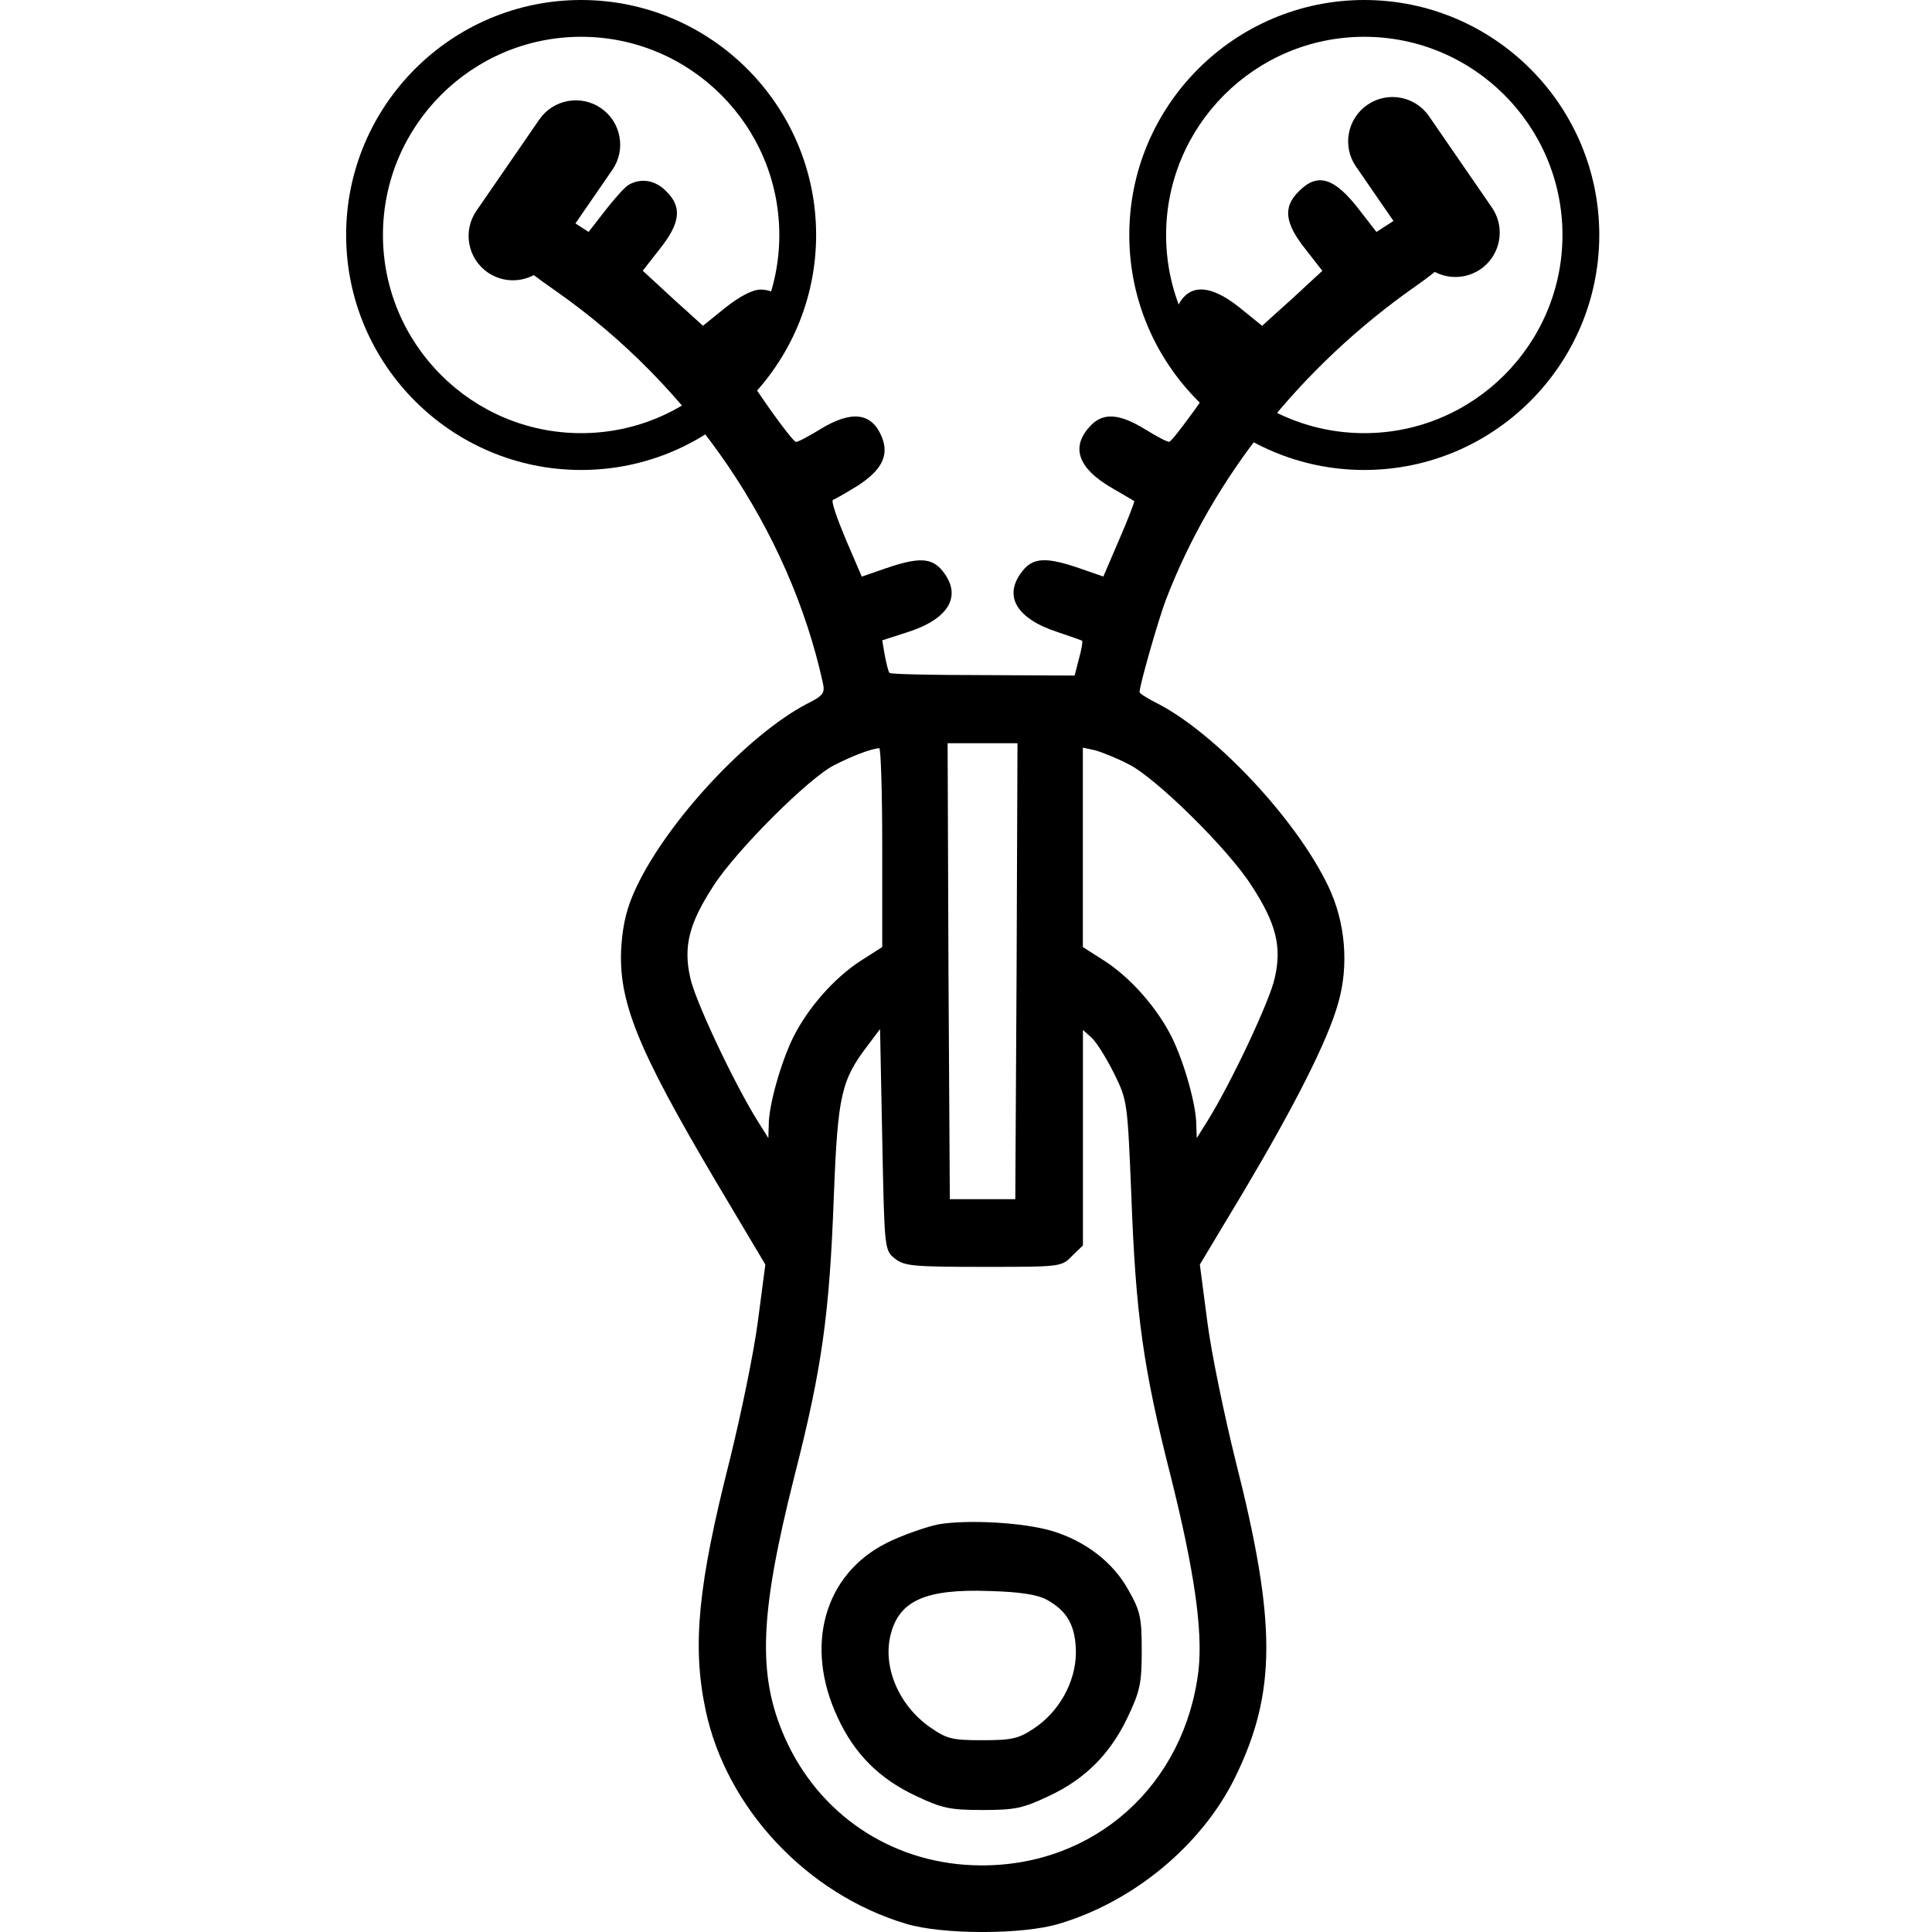 <?xml version="1.0" encoding="utf-8"?>
<!-- Generator: Adobe Illustrator 16.0.0, SVG Export Plug-In . SVG Version: 6.00 Build 0)  -->
<!DOCTYPE svg PUBLIC "-//W3C//DTD SVG 1.1//EN" "http://www.w3.org/Graphics/SVG/1.1/DTD/svg11.dtd">
<svg version="1.1" id="Camada_1" xmlns="http://www.w3.org/2000/svg" xmlns:xlink="http://www.w3.org/1999/xlink" x="0px" y="0px"
	 width="70px" height="70px" viewBox="0 0 70 70" enable-background="new 0 0 70 70" xml:space="preserve">
<g>
	<path d="M52.433,7.882c-0.506-0.521-0.964-0.49-1.851,0.063l-0.71,0.459L49.271,7.63c-0.917-1.201-1.533-1.391-2.213-0.696
		c-0.583,0.569-0.506,1.154,0.236,2.087l0.617,0.791l-0.584,0.538c-0.316,0.3-0.806,0.742-1.092,0.996l-0.505,0.459l-0.822-0.665
		c-1.105-0.885-1.897-0.868-2.276,0.047c-0.269,0.647-0.078,1.105,0.791,1.865l0.694,0.616l-0.822,1.169
		c-0.458,0.632-0.868,1.169-0.933,1.169c-0.063,0.016-0.475-0.205-0.885-0.459c-0.902-0.553-1.485-0.601-1.929-0.158
		c-0.775,0.774-0.521,1.565,0.742,2.293c0.413,0.237,0.776,0.458,0.807,0.473c0.017,0.016-0.221,0.648-0.538,1.375l-0.583,1.359
		l-0.868-0.301c-1.202-0.411-1.676-0.395-2.07,0.111c-0.697,0.885-0.223,1.707,1.264,2.197c0.474,0.158,0.869,0.301,0.903,0.316
		c0.03,0.033-0.018,0.316-0.111,0.648l-0.158,0.617l-3.336-0.017c-1.817,0-3.335-0.032-3.368-0.079
		c-0.046-0.031-0.109-0.316-0.174-0.631L31.965,23.2l0.885-0.285c1.518-0.474,2.024-1.312,1.313-2.212
		c-0.396-0.506-0.869-0.522-2.071-0.111l-0.868,0.3l-0.584-1.359c-0.317-0.759-0.538-1.391-0.459-1.423
		c0.064-0.017,0.474-0.253,0.885-0.505c0.885-0.57,1.154-1.107,0.885-1.771c-0.362-0.885-1.09-0.98-2.228-0.285
		c-0.411,0.254-0.822,0.475-0.885,0.459c-0.063,0-0.474-0.521-0.933-1.169l-0.807-1.169l0.775-0.711
		c0.648-0.602,0.773-0.806,0.773-1.281c0-0.68-0.457-1.186-1.089-1.186c-0.285,0-0.743,0.237-1.265,0.647l-0.822,0.664l-0.506-0.459
		c-0.285-0.254-0.774-0.696-1.091-0.996l-0.585-0.538l0.617-0.79c0.742-0.932,0.821-1.517,0.236-2.087
		c-0.396-0.411-0.917-0.491-1.36-0.238c-0.142,0.079-0.521,0.506-0.854,0.934l-0.601,0.774l-0.711-0.459
		c-0.395-0.254-0.885-0.459-1.09-0.459c-0.521,0-1.154,0.68-1.154,1.233c0,0.506,0.221,0.743,1.802,1.85
		c4.868,3.415,8.425,8.631,9.642,14.179c0.08,0.363,0.016,0.459-0.585,0.758c-2.118,1.107-5.026,4.221-6.165,6.624
		c-0.348,0.727-0.491,1.312-0.552,2.149c-0.127,1.977,0.569,3.698,3.43,8.536l1.787,3.003l-0.27,2.056
		c-0.143,1.121-0.617,3.398-1.027,5.058c-1.139,4.49-1.36,6.687-0.871,9.011c0.743,3.557,3.668,6.688,7.272,7.762
		c1.312,0.396,4.221,0.396,5.532,0c2.719-0.806,5.186-2.86,6.387-5.31c1.502-3.069,1.502-5.612,0.016-11.461
		c-0.411-1.661-0.885-3.937-1.027-5.06l-0.269-2.056l1.612-2.687c1.819-3.065,3.02-5.421,3.399-6.779
		c0.395-1.36,0.268-2.925-0.349-4.222c-1.137-2.402-4.046-5.517-6.165-6.624c-0.379-0.189-0.681-0.38-0.681-0.426
		c0-0.253,0.681-2.624,0.949-3.335c1.708-4.458,4.899-8.457,9.041-11.366C52.954,9.21,53.207,8.641,52.433,7.882z M35.599,26.929
		h1.266l-0.032,8.252l-0.047,8.268h-1.185h-1.187l-0.049-8.268l-0.031-8.252H35.599z M27.443,40.604
		c-0.839-1.345-2.261-4.347-2.435-5.184c-0.253-1.123-0.046-1.96,0.84-3.319c0.805-1.266,3.46-3.921,4.378-4.378
		c0.647-0.333,1.312-0.585,1.628-0.617c0.062-0.017,0.111,1.612,0.111,3.587v3.62l-0.792,0.506
		c-0.947,0.616-1.896,1.691-2.434,2.766c-0.442,0.901-0.886,2.449-0.886,3.178l-0.014,0.472L27.443,40.604z M43.426,60.505
		c-0.493,4.173-3.765,7.113-7.906,7.081c-3.019-0.015-5.659-1.676-6.969-4.379c-1.124-2.354-1.075-4.551,0.236-9.736
		c0.997-3.904,1.266-5.85,1.424-10.118c0.143-3.697,0.269-4.221,1.249-5.501l0.426-0.568l0.08,3.999
		c0.079,3.985,0.079,4.016,0.457,4.316c0.334,0.27,0.649,0.302,3.211,0.302c2.797,0,2.828,0,3.208-0.396l0.395-0.38V41.22v-3.903
		l0.316,0.283c0.174,0.157,0.537,0.743,0.806,1.281c0.49,0.996,0.49,1.026,0.632,4.441c0.158,4.298,0.427,6.244,1.422,10.147
		C43.268,56.885,43.582,59.052,43.426,60.505z M45.354,32.101c0.885,1.359,1.09,2.197,0.836,3.319
		c-0.175,0.838-1.597,3.84-2.435,5.185l-0.395,0.63l-0.016-0.474c0-0.728-0.441-2.274-0.886-3.178
		c-0.538-1.075-1.485-2.148-2.434-2.765l-0.79-0.505v-3.62v-3.604l0.442,0.095c0.237,0.064,0.791,0.285,1.219,0.507
		C41.874,28.18,44.498,30.755,45.354,32.101z"/>
	<path d="M38.095,55.463c-1.042-0.301-2.986-0.41-4.077-0.237c-0.474,0.097-1.328,0.396-1.897,0.68
		c-2.261,1.139-2.988,3.73-1.77,6.323c0.601,1.312,1.517,2.23,2.844,2.845c0.933,0.442,1.218,0.506,2.404,0.506
		c1.185,0,1.469-0.063,2.402-0.506c1.327-0.618,2.229-1.535,2.86-2.862c0.442-0.932,0.506-1.216,0.506-2.402
		c0-1.201-0.048-1.438-0.489-2.212C40.325,56.599,39.313,55.824,38.095,55.463z M37.465,62.623c-0.57,0.379-0.808,0.428-1.882,0.428
		c-1.105,0-1.279-0.05-1.896-0.477c-1.14-0.804-1.724-2.21-1.408-3.383c0.317-1.2,1.266-1.627,3.557-1.546
		c1.105,0.031,1.739,0.126,2.086,0.314c0.759,0.412,1.06,0.966,1.06,1.944C38.965,60.963,38.366,62.022,37.465,62.623z"/>
</g>
<path d="M21.775,3.919c0.731,0.503,0.916,1.504,0.412,2.234l-2.279,3.308c-0.503,0.73-1.503,0.915-2.235,0.411l0,0
	c-0.73-0.503-0.915-1.504-0.411-2.235l2.279-3.308C20.044,3.6,21.045,3.416,21.775,3.919L21.775,3.919z"/>
<path d="M49.542,3.799c-0.731,0.504-0.916,1.504-0.413,2.234l2.279,3.308c0.504,0.73,1.504,0.915,2.235,0.412l0,0
	c0.73-0.504,0.915-1.504,0.411-2.235L51.775,4.21C51.271,3.48,50.272,3.295,49.542,3.799L49.542,3.799z"/>
<path d="M49.431,17.028c-4.694,0-8.515-3.819-8.515-8.514c0-4.695,3.82-8.514,8.515-8.514s8.514,3.819,8.514,8.514
	C57.944,13.208,54.125,17.028,49.431,17.028z M49.431,1.333c-3.96,0-7.181,3.221-7.181,7.181c0,3.959,3.221,7.18,7.181,7.18
	c3.959,0,7.18-3.221,7.18-7.18C56.61,4.555,53.39,1.333,49.431,1.333z"/>
<path d="M21.056,17.028c-4.694,0-8.515-3.819-8.515-8.514c0-4.695,3.82-8.514,8.515-8.514s8.514,3.819,8.514,8.514
	C29.569,13.208,25.75,17.028,21.056,17.028z M21.056,1.333c-3.96,0-7.181,3.221-7.181,7.181c0,3.959,3.221,7.18,7.181,7.18
	c3.959,0,7.18-3.221,7.18-7.18C28.235,4.555,25.015,1.333,21.056,1.333z"/>
</svg>
